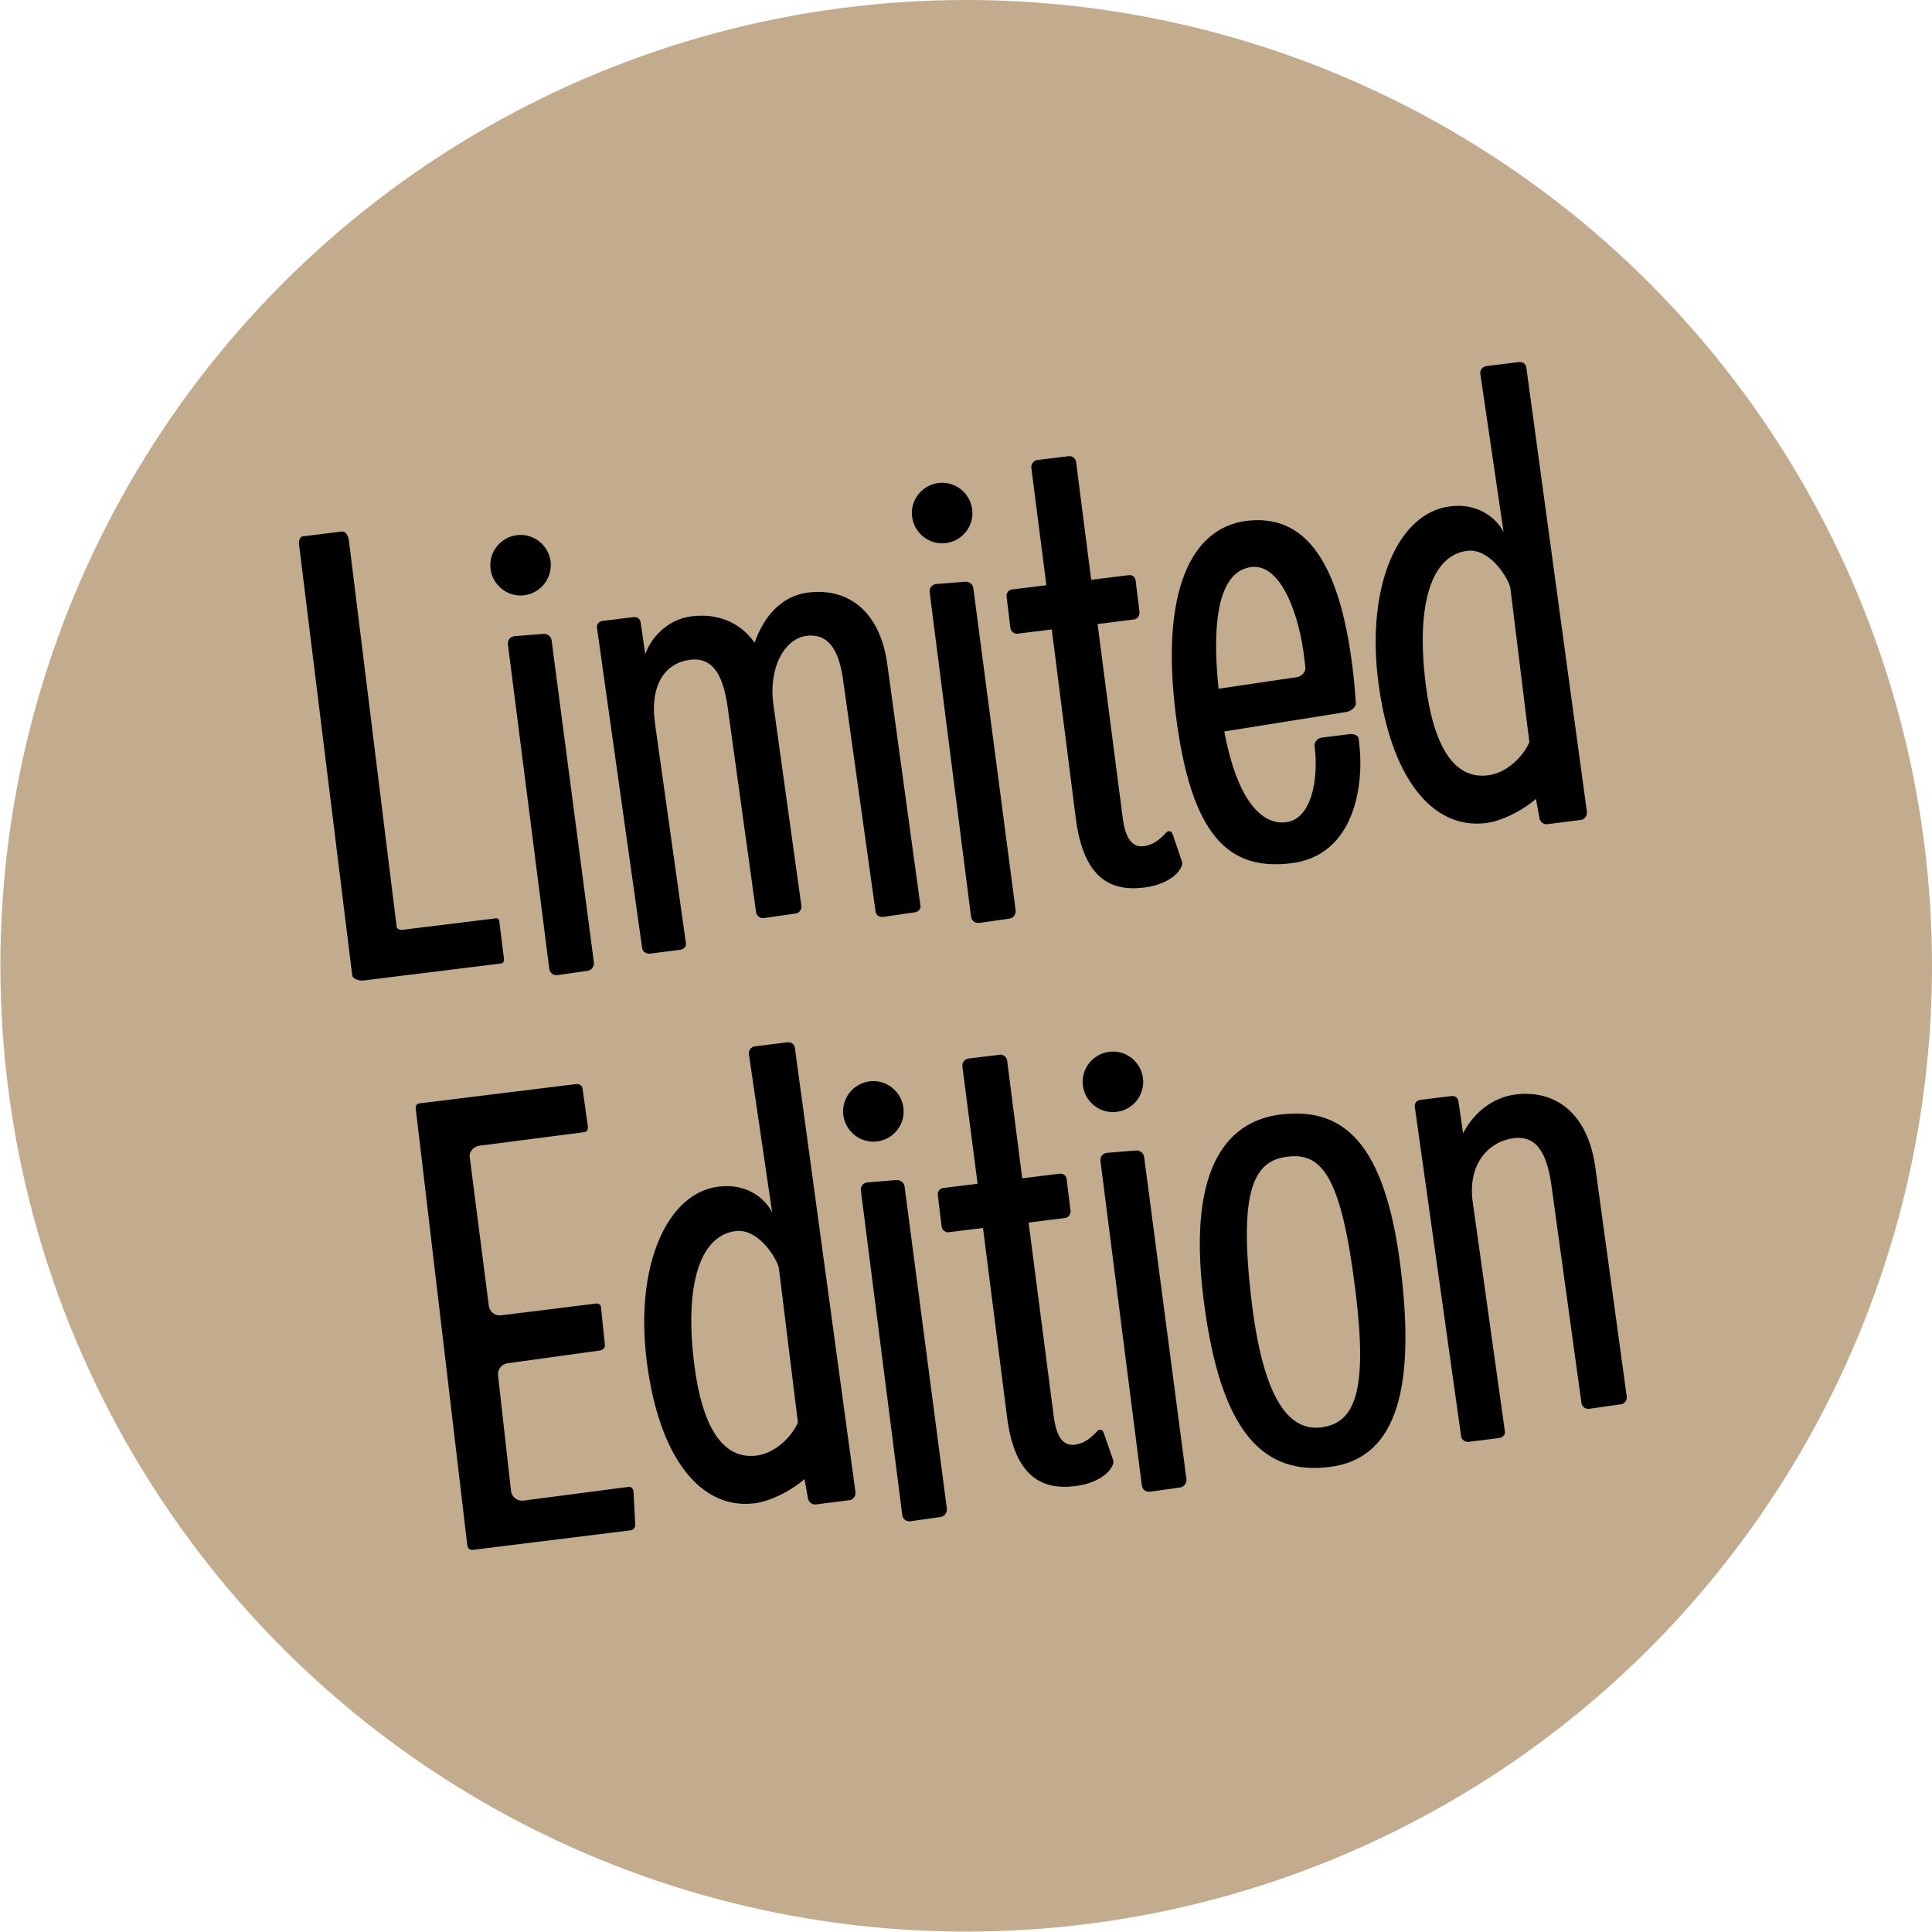 <?xml version="1.0" encoding="utf-8"?>
<!-- Generator: Adobe Illustrator 25.2.1, SVG Export Plug-In . SVG Version: 6.00 Build 0)  -->
<svg version="1.1" xmlns="http://www.w3.org/2000/svg" xmlns:xlink="http://www.w3.org/1999/xlink" x="0px" y="0px"
	 viewBox="0 0 1000 1000" enable-background="new 0 0 1000 1000" xml:space="preserve">
<g id="Schwarzer_Kreis" display="none">
	<g display="inline">
		<circle id="Ellipse_13" cx="500.1" cy="499.9" r="499.9"/>
	</g>
</g>
<g id="El_Classico" display="none">
	<g display="inline">
		<circle id="Ellipse_13_1_" fill="#F7A61D" cx="500.1" cy="499.9" r="499.9"/>
	</g>
</g>
<g id="Amore_Mio" display="none">
	<g display="inline">
		<circle id="Ellipse_13_2_" fill="#DB5E8E" cx="500.1" cy="499.9" r="499.9"/>
	</g>
</g>
<g id="Tango_Nero" display="none">
	<g display="inline">
		<circle id="Ellipse_13_3_" fill="#3FAC4F" cx="500.1" cy="499.9" r="499.9"/>
	</g>
</g>
<g id="Wolke_7" display="none">
	<g display="inline">
		<circle id="Ellipse_13_4_" fill="#11B6E9" cx="500.1" cy="499.9" r="499.9"/>
	</g>
</g>
<g id="Italiano" display="none">
	<g display="inline">
		<circle id="Ellipse_13_5_" fill="#E6293A" cx="500.1" cy="499.9" r="499.9"/>
	</g>
</g>
<g id="Happy_India" display="none">
	<g display="inline">
		<circle id="Ellipse_13_6_" fill="#823789" cx="500.1" cy="499.9" r="499.9"/>
	</g>
</g>
<g id="Samba_Ole" display="none">
	<g display="inline">
		<circle id="Ellipse_13_7_" fill="#FDCE30" cx="500.1" cy="499.9" r="499.9"/>
	</g>
</g>
<g id="Chill_out" display="none">
	<g display="inline">
		<circle id="Ellipse_13_8_" fill="#A9C22A" cx="500.1" cy="499.9" r="499.9"/>
	</g>
</g>
<g id="Single">
	<g>
		<circle id="Ellipse_13_9_" fill="#C3AB8D" cx="500.1" cy="499.9" r="499.9"/>
	</g>
</g>
<g id="Schrift_Hell" display="none">
	<g display="inline">
		<path fill="#F0E9D5" d="M260.8,495.9c0.2,1.3,0,2.6-1.6,2.8l-71.1,8.8c-1.9,0.2-5.6-0.6-5.8-2.8L154.8,282c-0.2-1.6,0.1-4.2,2-4.4
			l20.3-2.5c1.3-0.2,3.1,1.5,3.5,4.7l24.7,199.9c0.1,1,1.5,1.7,2.8,1.6l47.9-5.9c1.3-0.2,2.2-0.3,2.5,1.9L260.8,495.9z"/>
		<path fill="#F0E9D5" d="M271.4,308.1c-8.6,1.1-16.4-5.1-17.5-13.6c-1.1-8.6,5.1-16.4,13.6-17.5c8.6-1.1,16.4,5.1,17.5,13.6
			C286,299.2,279.9,307,271.4,308.1z M307.4,498.2c0.2,1.9-1.1,4-3.3,4.3l-15.5,2.2c-2.2,0.3-4-1.1-4.3-3.3l-21.4-167.8
			c-0.3-2.2,1.1-4,3.3-4.3l15-1.2c1.9-0.2,4,1.1,4.3,3.3L307.4,498.2z"/>
		<path fill="#F0E9D5" d="M476.4,468.6c0.5,1.5-0.9,3.3-2.8,3.6l-16.5,2.4c-1.9,0.2-3.6-0.8-3.9-2.7l-16.6-118.4
			c-1.8-14.6-6.4-25.9-19.1-24.4c-11.7,1.5-19.8,16.9-17.2,35.6l14.5,104.2c0.2,1.9-1.2,3.7-2.7,3.9l-16.8,2.4
			c-1.9,0.2-3.3-0.9-3.9-2.7l-14.8-106.7c-2.1-14.6-6.7-25.9-19.4-24.3c-12.4,1.5-21,12.3-18.2,32.8L355,488
			c0.5,1.5-0.9,3.3-2.8,3.6l-15.9,2c-1.9,0.2-3.7-1.2-3.9-2.7L309,325c-0.2-1.9,0.9-3.3,2.8-3.6l16.2-2c1.9-0.2,3.3,0.9,3.6,2.8
			l2.4,16.5c2.3-7.4,10.7-18.1,24-19.7c13-1.6,24.8,2.7,32.6,13.7c2.8-8.4,10.6-23.9,27.7-26c20-2.5,37.2,8.9,41,37.4L476.4,468.6z"
			/>
		<path fill="#F0E9D5" d="M489.6,281.1c-8.6,1.1-16.4-5.1-17.5-13.6c-1.1-8.6,5.1-16.4,13.6-17.5c8.6-1.1,16.4,5.1,17.5,13.6
			C504.3,272.2,498.2,280,489.6,281.1z M525.7,471.2c0.2,1.9-1.1,4-3.3,4.3l-15.5,2.2c-2.2,0.3-4-1.1-4.3-3.3l-21.4-167.8
			c-0.3-2.2,1.1-4,3.3-4.3l15-1.2c1.9-0.2,4,1.1,4.3,3.3L525.7,471.2z"/>
		<path fill="#F0E9D5" d="M611.8,446c1,3.1-4.7,11.5-19.6,13.4c-17.1,2.1-31.2-4.5-35.3-35.3l-12.5-98.3l-17.8,2.2
			c-1.6,0.2-3.4-1.2-3.6-2.8l-2-16.5c-0.2-1.9,1.2-3.4,2.8-3.6l17.8-2.2l-7.8-60.9c-0.2-1.6,1.2-3.7,3.1-3.9l16.5-2
			c1.6-0.2,3.4,1.2,3.6,3.1l7.8,60.9l19.4-2.4c1.9-0.2,3.3,0.9,3.6,2.8l2,16.2c0.2,1.6-0.8,3.6-2.7,3.9l-19,2.4l13,100.2
			c1.3,10.5,4.8,15.5,10.8,14.8c7.6-0.9,11.6-7.6,12.6-7.7s1.9-0.2,2.5,1.6L611.8,446z"/>
		<path fill="#F0E9D5" d="M701.8,364c0.2,1.9-2.7,4.2-4.9,4.5l-63.2,10.1c6.7,35.9,19.5,48.5,31.9,47c13.6-1.7,16.5-22.7,15.1-37
			l-0.3-2.5c-0.2-1.9,1.4-4,3.7-4.3l14.3-1.8c2.2-0.3,4.6,0.7,4.8,2l0.3,2.5c2.7,22.2-2.5,58.3-35.1,62.3c-32.4,4-52-13.9-59.9-77.6
			c-7.7-62.2,7.5-95.9,36.7-99.6c30.1-3.7,49.5,20.3,55.8,84.3L701.8,364z M675.2,341.6c-2.6-23.8-12.3-50-27.5-48.1
			c-14.6,1.8-21.2,21.6-17,63l41.1-6.1c1.9-0.6,3.9-2.4,3.9-4.7L675.2,341.6z"/>
		<path fill="#F0E9D5" d="M818.2,424.4l-17.4,2.2c-1.9,0.2-3.4-1.2-3.9-2.7l-1.9-10.4c-7.9,6.8-18.5,11.6-25.8,12.5
			c-27.9,3.5-49.6-23.5-55.9-73.9c-6.1-49.2,10.5-86.7,37.2-90c17.5-2.2,26.3,9.6,27.8,13.6l-12.1-82.3c-0.2-1.9,1.2-3.7,3.1-3.9
			l16.8-2.1c1.9-0.2,3.6,0.8,3.9,2.7l31.4,230.3C821.5,422.4,820.1,424.2,818.2,424.4z M781.7,303.9c-2.1-6.8-11.5-20.2-22.3-18.8
			c-18.4,2.3-26.6,27.4-21.5,68.7c3.9,31.4,14.2,49.8,32.3,47.5c9.5-1.2,17.9-9.3,21.4-17.1L781.7,303.9z"/>
	</g>
	<g display="inline">
		<path fill="#F0E9D5" d="M328.8,789.2c0.2,1.3-1,2.7-2.5,2.9l-81.5,10.1c-1.3,0.2-2.7-0.6-2.9-2.2l-26.7-226.1
			c-0.2-1.6,0.6-2.7,1.9-2.8l81.2-10c1.6-0.2,3,0.9,3.2,2.2l2.8,19.9c0.2,1.3-0.6,2.7-1.9,2.8l-54.2,7c-3.2,0.4-5.7,3.3-5,6.4
			l9.8,76.4c0.4,3.2,3.2,5.4,6.4,5l49.2-6.1c1.3-0.2,2.7,1,2.5,2.3l2,19.1c0.2,1.3-1,2.7-2.5,2.9l-47.8,6.6c-3.2,0.4-5.4,3.2-5,6.4
			l6.7,59.7c0.4,3.2,3.2,5.4,6.4,5l54.5-7.1c1.3-0.2,2.4,1,2.5,2.3L328.8,789.2z"/>
		<path fill="#F0E9D5" d="M439.6,776.5l-17.4,2.2c-1.9,0.2-3.4-1.2-3.9-2.7l-1.9-10.4c-7.9,6.8-18.5,11.6-25.8,12.5
			c-27.9,3.5-49.6-23.5-55.9-73.9c-6.1-49.2,10.5-86.7,37.2-90c17.5-2.2,26.3,9.6,27.8,13.6l-12.1-82.3c-0.2-1.9,1.2-3.7,3.1-3.9
			l16.8-2.1c1.9-0.2,3.6,0.8,3.9,2.7l31.4,230.3C442.9,774.5,441.5,776.3,439.6,776.5z M403.1,656c-2.1-6.8-11.5-20.2-22.3-18.8
			c-18.4,2.3-26.6,27.4-21.5,68.7c3.9,31.4,14.2,49.8,32.3,47.5c9.5-1.2,17.9-9.3,21.4-17.1L403.1,656z"/>
		<path fill="#F0E9D5" d="M454,590.8c-8.6,1.1-16.4-5.1-17.5-13.6c-1.1-8.6,5.1-16.4,13.6-17.5c8.6-1.1,16.4,5.1,17.5,13.6
			C468.7,581.9,462.6,589.7,454,590.8z M490.1,780.9c0.2,1.9-1.1,4-3.3,4.3l-15.5,2.2c-2.2,0.3-4-1.1-4.3-3.3l-21.4-167.8
			c-0.3-2.2,1.1-4,3.3-4.3l15-1.2c1.9-0.2,4,1.1,4.3,3.3L490.1,780.9z"/>
		<path fill="#F0E9D5" d="M576.2,755.8c1,3.1-4.7,11.5-19.6,13.4c-17.1,2.1-31.2-4.5-35.3-35.3l-12.5-98.3l-17.8,2.2
			c-1.6,0.2-3.4-1.2-3.6-2.8l-2-16.5c-0.2-1.9,1.2-3.4,2.8-3.6l17.8-2.2l-7.9-60.9c-0.2-1.6,1.2-3.7,3.1-3.9l16.5-2
			c1.6-0.2,3.4,1.2,3.6,3.1l7.8,60.9l19.4-2.4c1.9-0.2,3.3,0.9,3.6,2.8l2,16.2c0.2,1.6-0.8,3.6-2.7,3.9l-19,2.4l13,100.2
			c1.3,10.5,4.8,15.5,10.8,14.8c7.6-0.9,11.6-7.6,12.6-7.7c1-0.1,1.9-0.2,2.5,1.6L576.2,755.8z"/>
		<path fill="#F0E9D5" d="M578,575.5c-8.6,1.1-16.4-5.1-17.5-13.6c-1.1-8.6,5.1-16.4,13.6-17.5c8.6-1.1,16.4,5.1,17.5,13.6
			C592.7,566.6,586.6,574.4,578,575.5z M614.1,765.6c0.2,1.9-1.1,4-3.3,4.3l-15.5,2.2c-2.2,0.3-4-1.1-4.3-3.3L569.6,601
			c-0.3-2.2,1.1-4,3.3-4.3l15-1.2c1.9-0.2,4,1.1,4.3,3.3L614.1,765.6z"/>
		<path fill="#F0E9D5" d="M688.1,759.3c-33,4.1-56.4-15.9-65.2-87.3c-8.8-71.1,14.7-92,39.8-95.1c31.7-3.9,54.1,13,62.3,79.6
			C733.2,723.1,720.8,755.3,688.1,759.3z M666.3,598.7c-16.8,2.1-25.7,16.1-18.3,76.3c6.4,51.7,20.4,65.8,35.9,63.8
			c17.5-2.2,24.1-18.8,17.7-70.5C694.2,608.1,684,596.5,666.3,598.7z"/>
		<path fill="#F0E9D5" d="M842,722.9c0.2,1.9-1.2,3.7-2.7,3.9l-16.8,2.4c-1.9,0.2-3.3-0.9-3.9-2.7L803,613.4
			c-2.1-14.6-6.7-25.9-19.4-24.3c-12.4,1.5-24.2,12.7-21.3,33.2l16.6,118.4c0.5,1.5-0.9,3.3-2.8,3.6l-15.9,2
			c-1.9,0.2-3.7-1.2-3.9-2.7l-24-170.7c-0.2-1.9,0.9-3.3,2.8-3.6l16.2-2c1.9-0.2,3.3,0.9,3.6,2.8l2.4,16.5
			c5.2-10.3,15.1-18.6,27.1-20.1c20-2.5,37.2,8.9,41.3,37.4L842,722.9z"/>
	</g>
</g>
<g id="Schrift_dunkel">
	<g>
		<path d="M260.8,495.9c0.2,1.3,0,2.6-1.6,2.8l-71.1,8.8c-1.9,0.2-5.6-0.6-5.8-2.8L154.8,282c-0.2-1.6,0.1-4.2,2-4.4l20.3-2.5
			c1.3-0.2,3.1,1.5,3.5,4.7l24.7,199.9c0.1,1,1.5,1.7,2.8,1.6l47.9-5.9c1.3-0.2,2.2-0.3,2.5,1.9L260.8,495.9z"/>
		<path d="M271.4,308.1c-8.6,1.1-16.4-5.1-17.5-13.6c-1.1-8.6,5.1-16.4,13.6-17.5c8.6-1.1,16.4,5.1,17.5,13.6
			C286,299.2,279.9,307,271.4,308.1z M307.4,498.2c0.2,1.9-1.1,4-3.3,4.3l-15.5,2.2c-2.2,0.3-4-1.1-4.3-3.3l-21.4-167.8
			c-0.3-2.2,1.1-4,3.3-4.3l15-1.2c1.9-0.2,4,1.1,4.3,3.3L307.4,498.2z"/>
		<path d="M476.4,468.6c0.5,1.5-0.9,3.3-2.8,3.6l-16.5,2.4c-1.9,0.2-3.6-0.8-3.9-2.7l-16.6-118.4c-1.8-14.6-6.4-25.9-19.1-24.4
			c-11.7,1.5-19.8,16.9-17.2,35.6l14.5,104.2c0.2,1.9-1.2,3.7-2.7,3.9l-16.8,2.4c-1.9,0.2-3.3-0.9-3.9-2.7l-14.8-106.7
			c-2.1-14.6-6.7-25.9-19.4-24.3c-12.4,1.5-21,12.3-18.2,32.8L355,488c0.5,1.5-0.9,3.3-2.8,3.6l-15.9,2c-1.9,0.2-3.7-1.2-3.9-2.7
			L309,325c-0.2-1.9,0.9-3.3,2.8-3.6l16.2-2c1.9-0.2,3.3,0.9,3.6,2.8l2.4,16.5c2.3-7.4,10.7-18.1,24-19.7c13-1.6,24.8,2.7,32.6,13.7
			c2.8-8.4,10.6-23.9,27.7-26c20-2.5,37.2,8.9,41,37.4L476.4,468.6z"/>
		<path d="M489.6,281.1c-8.6,1.1-16.4-5.1-17.5-13.6c-1.1-8.6,5.1-16.4,13.6-17.5c8.6-1.1,16.4,5.1,17.5,13.6
			C504.3,272.2,498.2,280,489.6,281.1z M525.7,471.2c0.2,1.9-1.1,4-3.3,4.3l-15.5,2.2c-2.2,0.3-4-1.1-4.3-3.3l-21.4-167.8
			c-0.3-2.2,1.1-4,3.3-4.3l15-1.2c1.9-0.2,4,1.1,4.3,3.3L525.7,471.2z"/>
		<path d="M611.8,446c1,3.1-4.7,11.5-19.6,13.4c-17.1,2.1-31.2-4.5-35.3-35.3l-12.5-98.3l-17.8,2.2c-1.6,0.2-3.4-1.2-3.6-2.8
			l-2-16.5c-0.2-1.9,1.2-3.4,2.8-3.6l17.8-2.2l-7.8-60.9c-0.2-1.6,1.2-3.7,3.1-3.9l16.5-2c1.6-0.2,3.4,1.2,3.6,3.1l7.8,60.9
			l19.4-2.4c1.9-0.2,3.3,0.9,3.6,2.8l2,16.2c0.2,1.6-0.8,3.6-2.7,3.9l-19,2.4l13,100.2c1.3,10.5,4.8,15.5,10.8,14.8
			c7.6-0.9,11.6-7.6,12.6-7.7s1.9-0.2,2.5,1.6L611.8,446z"/>
		<path d="M701.8,364c0.2,1.9-2.7,4.2-4.9,4.5l-63.2,10.1c6.7,35.9,19.5,48.5,31.9,47c13.6-1.7,16.5-22.7,15.1-37l-0.3-2.5
			c-0.2-1.9,1.4-4,3.7-4.3l14.3-1.8c2.2-0.3,4.6,0.7,4.8,2l0.3,2.5c2.7,22.2-2.5,58.3-35.1,62.3c-32.4,4-52-13.9-59.9-77.6
			c-7.7-62.2,7.5-95.9,36.7-99.6c30.1-3.7,49.5,20.3,55.8,84.3L701.8,364z M675.2,341.6c-2.6-23.8-12.3-50-27.5-48.1
			c-14.6,1.8-21.2,21.6-17,63l41.1-6.1c1.9-0.6,3.9-2.4,3.9-4.7L675.2,341.6z"/>
		<path d="M818.2,424.4l-17.4,2.2c-1.9,0.2-3.4-1.2-3.9-2.7l-1.9-10.4c-7.9,6.8-18.5,11.6-25.8,12.5c-27.9,3.5-49.6-23.5-55.9-73.9
			c-6.1-49.2,10.5-86.7,37.2-90c17.5-2.2,26.3,9.6,27.8,13.6l-12.1-82.3c-0.2-1.9,1.2-3.7,3.1-3.9l16.8-2.1c1.9-0.2,3.6,0.8,3.9,2.7
			l31.4,230.3C821.5,422.4,820.1,424.2,818.2,424.4z M781.7,303.9c-2.1-6.8-11.5-20.2-22.3-18.8c-18.4,2.3-26.6,27.4-21.5,68.7
			c3.9,31.4,14.2,49.8,32.3,47.5c9.5-1.2,17.9-9.3,21.4-17.1L781.7,303.9z"/>
	</g>
	<g>
		<path d="M328.8,789.2c0.2,1.3-1,2.7-2.5,2.9l-81.5,10.1c-1.3,0.2-2.7-0.6-2.9-2.2l-26.7-226.1c-0.2-1.6,0.6-2.7,1.9-2.8l81.2-10
			c1.6-0.2,3,0.9,3.2,2.2l2.8,19.9c0.2,1.3-0.6,2.7-1.9,2.8l-54.2,7c-3.2,0.4-5.7,3.3-5,6.4l9.8,76.4c0.4,3.2,3.2,5.4,6.4,5
			l49.2-6.1c1.3-0.2,2.7,1,2.5,2.3l2,19.1c0.2,1.3-1,2.7-2.5,2.9l-47.8,6.6c-3.2,0.4-5.4,3.2-5,6.4l6.7,59.7c0.4,3.2,3.2,5.4,6.4,5
			l54.5-7.1c1.3-0.2,2.4,1,2.5,2.3L328.8,789.2z"/>
		<path d="M439.6,776.5l-17.4,2.2c-1.9,0.2-3.4-1.2-3.9-2.7l-1.9-10.4c-7.9,6.8-18.5,11.6-25.8,12.5c-27.9,3.5-49.6-23.5-55.9-73.9
			c-6.1-49.2,10.5-86.7,37.2-90c17.5-2.2,26.3,9.6,27.8,13.6l-12.1-82.3c-0.2-1.9,1.2-3.7,3.1-3.9l16.8-2.1c1.9-0.2,3.6,0.8,3.9,2.7
			l31.4,230.3C442.9,774.5,441.5,776.3,439.6,776.5z M403.1,656c-2.1-6.8-11.5-20.2-22.3-18.8c-18.4,2.3-26.6,27.4-21.5,68.7
			c3.9,31.4,14.2,49.8,32.3,47.5c9.5-1.2,17.9-9.3,21.4-17.1L403.1,656z"/>
		<path d="M454,590.8c-8.6,1.1-16.4-5.1-17.5-13.6c-1.1-8.6,5.1-16.4,13.6-17.5c8.6-1.1,16.4,5.1,17.5,13.6
			C468.7,581.9,462.6,589.7,454,590.8z M490.1,780.9c0.2,1.9-1.1,4-3.3,4.3l-15.5,2.2c-2.2,0.3-4-1.1-4.3-3.3l-21.4-167.8
			c-0.3-2.2,1.1-4,3.3-4.3l15-1.2c1.9-0.2,4,1.1,4.3,3.3L490.1,780.9z"/>
		<path d="M576.2,755.8c1,3.1-4.7,11.5-19.6,13.4c-17.1,2.1-31.2-4.5-35.3-35.3l-12.5-98.3l-17.8,2.2c-1.6,0.2-3.4-1.2-3.6-2.8
			l-2-16.5c-0.2-1.9,1.2-3.4,2.8-3.6l17.8-2.2l-7.9-60.9c-0.2-1.6,1.2-3.7,3.1-3.9l16.5-2c1.6-0.2,3.4,1.2,3.6,3.1l7.8,60.9
			l19.4-2.4c1.9-0.2,3.3,0.9,3.6,2.8l2,16.2c0.2,1.6-0.8,3.6-2.7,3.9l-19,2.4l13,100.2c1.3,10.5,4.8,15.5,10.8,14.8
			c7.6-0.9,11.6-7.6,12.6-7.7c1-0.1,1.9-0.2,2.5,1.6L576.2,755.8z"/>
		<path d="M578,575.5c-8.6,1.1-16.4-5.1-17.5-13.6c-1.1-8.6,5.1-16.4,13.6-17.5c8.6-1.1,16.4,5.1,17.5,13.6
			C592.7,566.6,586.6,574.4,578,575.5z M614.1,765.6c0.2,1.9-1.1,4-3.3,4.3l-15.5,2.2c-2.2,0.3-4-1.1-4.3-3.3L569.6,601
			c-0.3-2.2,1.1-4,3.3-4.3l15-1.2c1.9-0.2,4,1.1,4.3,3.3L614.1,765.6z"/>
		<path d="M688.1,759.3c-33,4.1-56.4-15.9-65.2-87.3c-8.8-71.1,14.7-92,39.8-95.1c31.7-3.9,54.1,13,62.3,79.6
			C733.2,723.1,720.8,755.3,688.1,759.3z M666.3,598.7c-16.8,2.1-25.7,16.1-18.3,76.3c6.4,51.7,20.4,65.8,35.9,63.8
			c17.5-2.2,24.1-18.8,17.7-70.5C694.2,608.1,684,596.5,666.3,598.7z"/>
		<path d="M842,722.9c0.2,1.9-1.2,3.7-2.7,3.9l-16.8,2.4c-1.9,0.2-3.3-0.9-3.9-2.7L803,613.4c-2.1-14.6-6.7-25.9-19.4-24.3
			c-12.4,1.5-24.2,12.7-21.3,33.2l16.6,118.4c0.5,1.5-0.9,3.3-2.8,3.6l-15.9,2c-1.9,0.2-3.7-1.2-3.9-2.7l-24-170.7
			c-0.2-1.9,0.9-3.3,2.8-3.6l16.2-2c1.9-0.2,3.3,0.9,3.6,2.8l2.4,16.5c5.2-10.3,15.1-18.6,27.1-20.1c20-2.5,37.2,8.9,41.3,37.4
			L842,722.9z"/>
	</g>
</g>
</svg>
